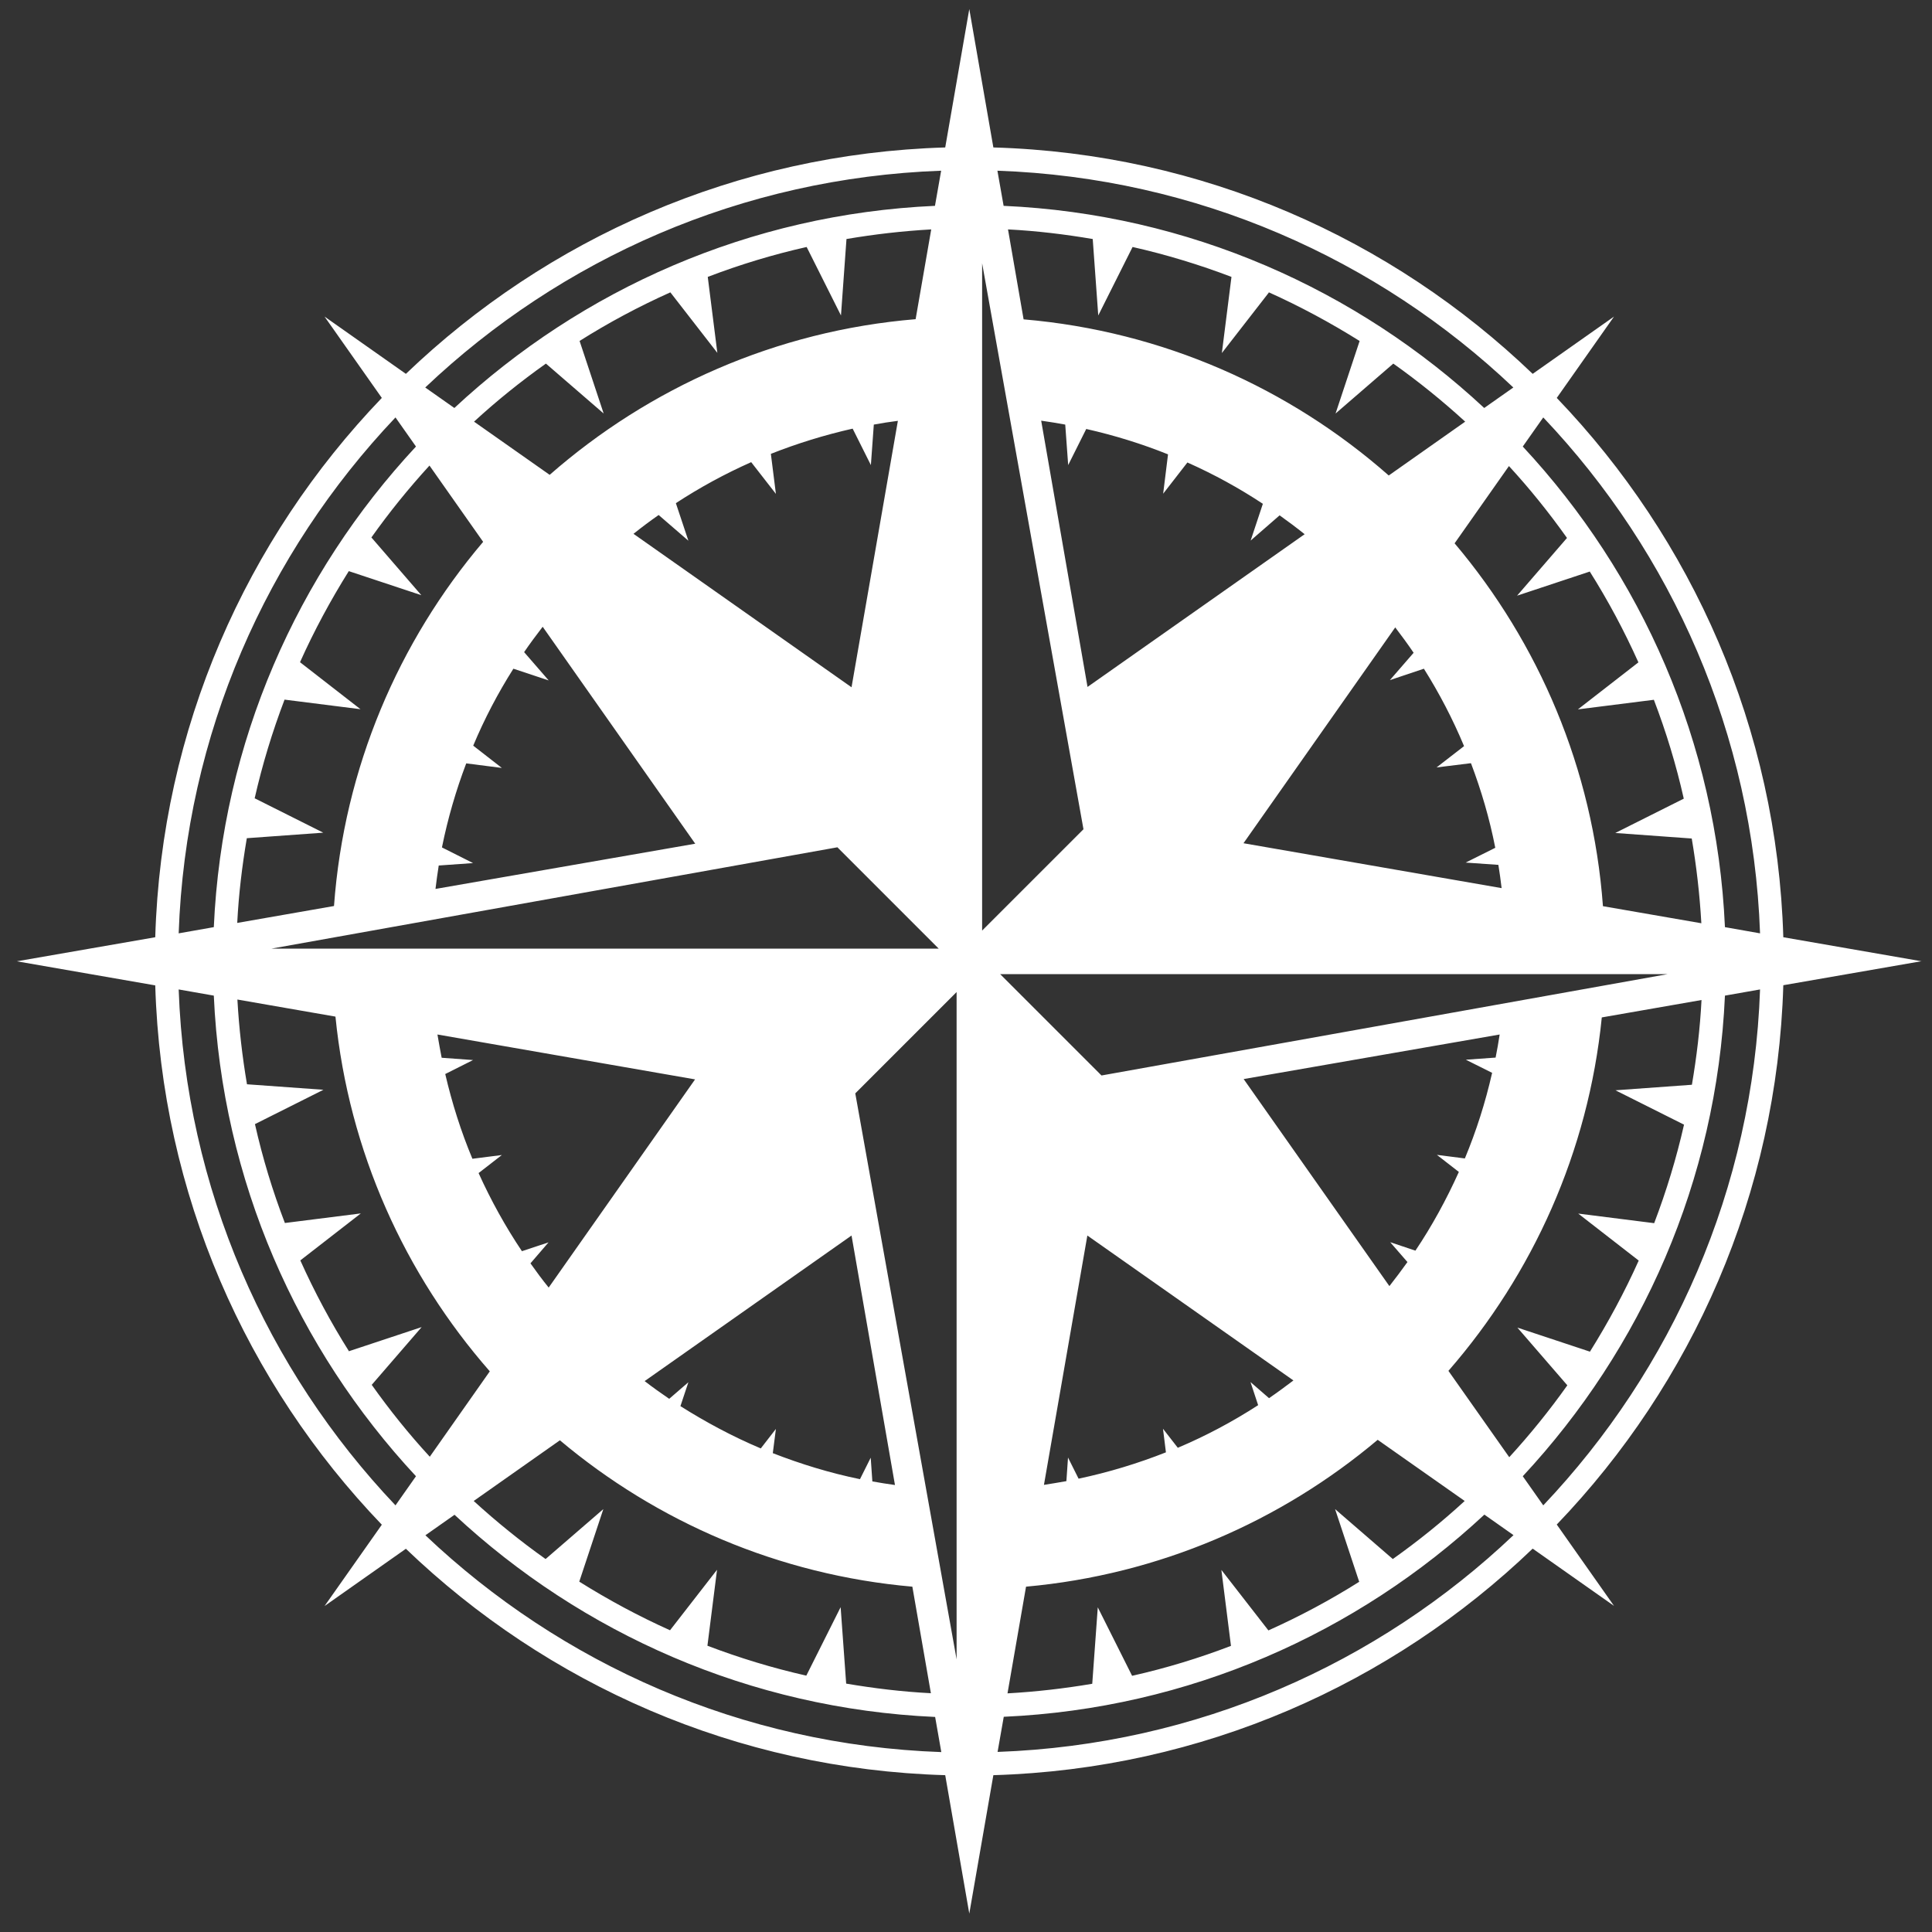 <svg width="81" height="81" viewBox="0 0 81 81" fill="none" xmlns="http://www.w3.org/2000/svg">
<rect x="0" y="0" width="81" height="81" fill="#333333" stroke="none"/>
<path d="M80.569 40.303L74.766 39.294C74.507 30.532 70.941 22.595 65.268 16.683L67.668 13.273L64.258 15.674C58.346 10 50.409 6.434 41.647 6.182L40.638 0.379L39.629 6.182C30.866 6.441 22.929 10.007 17.017 15.674L13.607 13.273L16.008 16.683C10.334 22.595 6.768 30.532 6.509 39.294L0.706 40.303L6.509 41.313C6.768 50.075 10.334 58.012 16.008 63.924L13.607 67.334L17.017 64.933C22.929 70.607 30.866 74.173 39.629 74.425L40.638 80.228L41.647 74.425C50.409 74.166 58.346 70.6 64.258 64.927L67.668 67.327L65.268 63.917C70.941 58.005 74.507 50.068 74.766 41.306L80.569 40.297V40.303ZM39.458 7.157L39.199 8.63C31.432 8.977 24.388 12.134 19.049 17.105L17.828 16.246C23.515 10.852 31.091 7.457 39.458 7.157ZM28.105 68.356C26.782 67.763 25.506 67.075 24.286 66.311L25.295 63.27L22.874 65.363C21.817 64.613 20.815 63.801 19.86 62.929L23.474 60.385C27.545 63.808 32.653 66.031 38.251 66.522L39.028 70.989C37.822 70.927 36.642 70.784 35.476 70.586L35.244 67.381L33.805 70.252C32.387 69.932 31.003 69.509 29.659 68.998L30.062 65.813L28.091 68.35L28.105 68.356ZM14.637 56.662C13.867 55.441 13.185 54.166 12.591 52.843L15.128 50.873L11.944 51.275C11.432 49.939 11.009 48.554 10.689 47.129L13.56 45.69L10.355 45.459C10.157 44.292 10.021 43.113 9.953 41.906L14.064 42.622C14.63 48.288 16.976 53.43 20.535 57.494L18.019 61.074C17.146 60.126 16.335 59.117 15.585 58.06L17.678 55.639L14.637 56.648V56.662ZM10.675 33.478C10.996 32.059 11.419 30.675 11.93 29.332L15.114 29.734L12.578 27.763C13.171 26.441 13.86 25.165 14.623 23.945L17.665 24.954L15.571 22.533C16.321 21.476 17.133 20.474 18.006 19.519L20.256 22.717C16.71 26.897 14.426 32.189 14.003 37.985L9.946 38.694C10.007 37.487 10.15 36.307 10.348 35.142L13.553 34.91L10.682 33.471L10.675 33.478ZM24.286 14.303C25.506 13.532 26.782 12.85 28.105 12.257L30.075 14.794L29.673 11.609C31.009 11.098 32.394 10.675 33.819 10.355L35.258 13.226L35.489 10.021C36.655 9.823 37.835 9.686 39.042 9.618L38.388 13.382C32.537 13.867 27.218 16.253 23.045 19.908L19.874 17.678C20.822 16.805 21.831 15.994 22.888 15.244L25.309 17.337L24.3 14.296L24.286 14.303ZM18.531 35.517C18.776 34.31 19.117 33.137 19.547 32.005L21.04 32.196L19.84 31.262C20.311 30.136 20.876 29.059 21.524 28.036L23.004 28.527L21.974 27.341C22.22 26.979 22.486 26.625 22.752 26.277L29.148 35.373L18.258 37.269C18.299 36.942 18.34 36.614 18.394 36.287L19.833 36.185L18.531 35.53V35.517ZM26.557 22.383C26.898 22.11 27.252 21.845 27.614 21.592L28.861 22.67L28.336 21.095C29.339 20.44 30.389 19.867 31.494 19.376L32.53 20.706L32.319 19.028C33.423 18.592 34.569 18.237 35.748 17.971L36.512 19.499L36.635 17.801C36.969 17.74 37.31 17.685 37.644 17.644L35.701 28.814L26.563 22.383H26.557ZM21.886 52.462C21.19 51.425 20.583 50.327 20.065 49.182L21.04 48.425L19.806 48.582C19.329 47.443 18.953 46.256 18.667 45.029L19.833 44.443L18.517 44.347C18.456 44.027 18.394 43.699 18.34 43.372L29.141 45.254L23.004 53.982C22.738 53.655 22.486 53.314 22.24 52.966L22.997 52.087L21.886 52.455V52.462ZM36.574 62.11L36.505 61.115L36.055 62.015C34.794 61.756 33.573 61.381 32.4 60.924L32.53 59.908L31.896 60.726C30.716 60.228 29.598 59.628 28.527 58.953L28.861 57.951L28.057 58.646C27.709 58.408 27.361 58.162 27.027 57.903L35.701 51.8L37.522 62.26C37.208 62.219 36.894 62.165 36.58 62.11H36.574ZM11.378 39.772L35.108 35.523L39.356 39.772H11.384H11.378ZM16.581 17.501L17.44 18.721C12.469 24.061 9.312 31.105 8.964 38.871L7.491 39.131C7.784 30.771 11.187 23.188 16.581 17.501ZM16.581 63.113C11.187 57.426 7.791 49.85 7.491 41.483L8.964 41.742C9.312 49.509 12.469 56.553 17.44 61.892L16.581 63.113ZM17.835 64.367L19.056 63.508C24.395 68.479 31.439 71.636 39.206 71.984L39.465 73.457C31.105 73.164 23.522 69.761 17.835 64.367ZM40.106 69.57L35.858 45.84L40.106 41.592V69.564V69.57ZM63.447 16.246L62.226 17.105C56.887 12.134 49.843 8.977 42.077 8.63L41.817 7.157C50.177 7.45 57.76 10.852 63.447 16.246ZM66.645 23.952C67.416 25.172 68.097 26.447 68.691 27.77L66.154 29.741L69.339 29.339C69.85 30.675 70.273 32.059 70.593 33.484L67.722 34.923L70.927 35.155C71.125 36.321 71.261 37.501 71.33 38.708L67.204 37.992C66.781 32.223 64.511 26.952 60.985 22.779L63.263 19.54C64.136 20.488 64.947 21.497 65.697 22.554L63.604 24.974L66.645 23.965V23.952ZM70.607 47.136C70.286 48.554 69.864 49.939 69.352 51.282L66.168 50.88L68.704 52.85C68.111 54.173 67.422 55.448 66.659 56.669L63.617 55.66L65.711 58.08C64.961 59.137 64.149 60.14 63.276 61.094L60.726 57.474C64.258 53.416 66.591 48.295 67.156 42.656L71.337 41.926C71.275 43.133 71.132 44.313 70.934 45.479L67.729 45.711L70.6 47.15L70.607 47.136ZM56.996 66.311C55.776 67.081 54.501 67.763 53.178 68.356L51.207 65.82L51.609 69.004C50.273 69.516 48.889 69.939 47.464 70.259L46.025 67.388L45.793 70.593C44.627 70.791 43.447 70.927 42.24 70.995L43.017 66.522C48.602 66.018 53.696 63.788 57.76 60.365L61.408 62.929C60.46 63.801 59.451 64.613 58.394 65.363L55.974 63.27L56.983 66.311H56.996ZM53.184 12.25C54.507 12.844 55.782 13.532 57.003 14.296L55.994 17.337L58.415 15.244C59.472 15.994 60.474 16.805 61.429 17.678L58.224 19.935C54.064 16.273 48.759 13.887 42.915 13.389L42.261 9.618C43.468 9.68 44.647 9.823 45.813 10.021L46.045 13.226L47.484 10.355C48.902 10.675 50.286 11.098 51.63 11.609L51.227 14.801L53.198 12.264L53.184 12.25ZM61.674 32.005C62.104 33.144 62.452 34.323 62.69 35.544L61.449 36.164L62.82 36.26C62.874 36.58 62.915 36.908 62.956 37.235L52.134 35.353L58.496 26.304C58.762 26.652 59.022 27.006 59.267 27.368L58.272 28.514L59.697 28.036C60.344 29.066 60.91 30.15 61.381 31.282L60.228 32.175L61.66 31.998L61.674 32.005ZM44.661 17.808L44.784 19.499L45.541 17.985C46.72 18.251 47.866 18.606 48.97 19.049L48.766 20.699L49.782 19.39C50.886 19.881 51.944 20.46 52.946 21.122L52.434 22.663L53.648 21.606C54.003 21.858 54.357 22.124 54.698 22.397L45.595 28.8L43.652 17.637C43.993 17.685 44.327 17.74 44.661 17.801V17.808ZM69.911 40.842L46.181 45.09L41.933 40.842H69.904H69.911ZM62.554 44.995C62.274 46.229 61.892 47.422 61.415 48.568L60.242 48.418L61.163 49.134C60.644 50.286 60.038 51.398 59.342 52.434L58.285 52.08L59.008 52.912C58.762 53.253 58.51 53.593 58.251 53.921L52.141 45.24L62.874 43.372C62.827 43.699 62.765 44.02 62.704 44.34L61.456 44.429L62.561 44.981L62.554 44.995ZM52.748 58.912C51.684 59.601 50.559 60.201 49.38 60.699L48.759 59.901L48.882 60.89C47.709 61.353 46.481 61.728 45.22 61.994L44.777 61.108L44.709 62.097C44.395 62.151 44.088 62.206 43.768 62.254L45.588 51.8L54.228 57.876C53.894 58.128 53.553 58.38 53.205 58.619L52.428 57.944L52.748 58.912ZM41.176 39.015V11.037L45.425 34.767L41.176 39.015ZM41.824 73.45L42.083 71.977C49.85 71.63 56.894 68.472 62.233 63.501L63.454 64.361C57.774 69.754 50.191 73.15 41.824 73.45ZM64.702 63.113L63.843 61.892C68.814 56.553 71.971 49.509 72.319 41.742L73.791 41.483C73.498 49.843 70.096 57.426 64.702 63.113ZM72.319 38.871C71.971 31.105 68.814 24.061 63.843 18.721L64.702 17.501C70.096 23.188 73.491 30.764 73.791 39.131L72.319 38.871Z" fill="white"/>
</svg>
